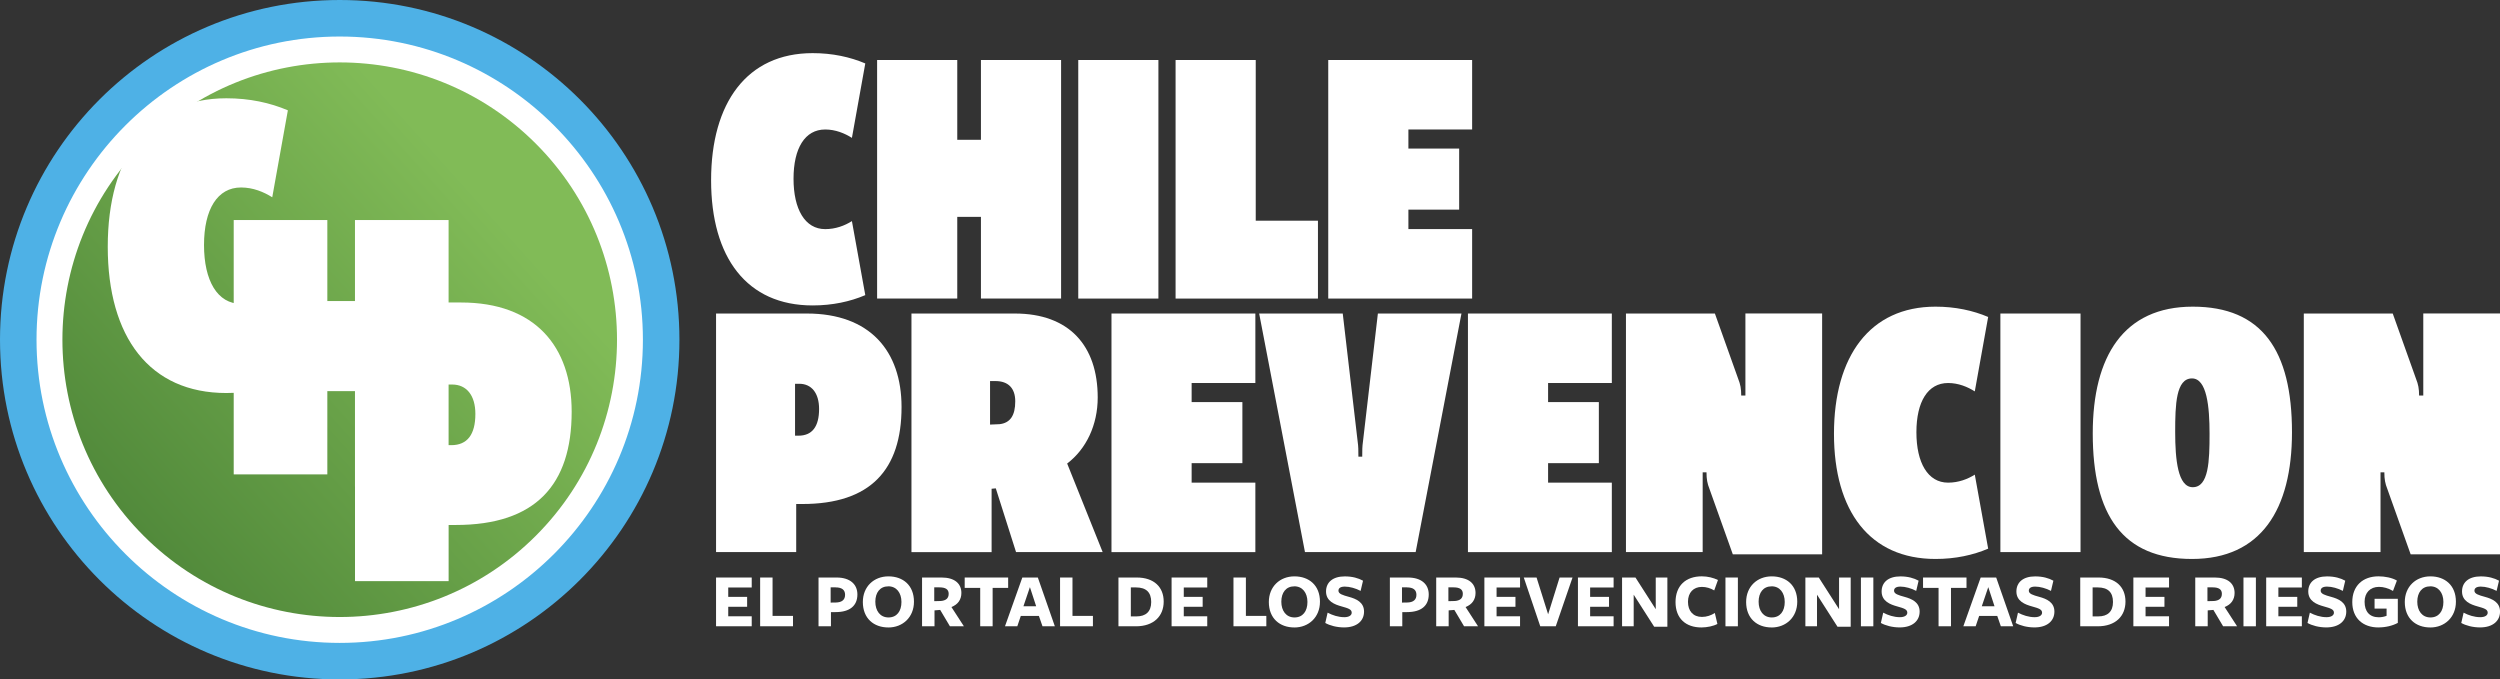 <?xml version="1.0" encoding="UTF-8"?><svg id="Capa_2" xmlns="http://www.w3.org/2000/svg" xmlns:xlink="http://www.w3.org/1999/xlink" viewBox="0 0 757.03 205.74"><rect x="0" y="0" width="757.03" height="205.74" fill="#333333" stroke="none"/><defs><style>.cls-1{fill:#fff;}.cls-2{fill:#4eb1e6;}.cls-3{fill:url(#Degradado_sin_nombre_192);}</style><linearGradient id="Degradado_sin_nombre_192" x1="25.22" y1="172.36" x2="147.87" y2="62.59" gradientTransform="translate(102.87 -42.61) rotate(45)" gradientUnits="userSpaceOnUse"><stop offset="0" stop-color="#4b8337"/><stop offset="1" stop-color="#81bb57"/></linearGradient></defs><g id="Capa_1-2"><g><circle class="cls-1" cx="102.87" cy="102.87" r="98.18" transform="translate(-42.61 102.87) rotate(-45)"/><g><circle class="cls-3" cx="102.87" cy="102.87" r="83.97" transform="translate(-42.61 102.87) rotate(-45)"/><path class="cls-2" d="M102.87,11.06c50.62,0,91.81,41.19,91.81,91.81s-41.19,91.81-91.81,91.81S11.06,153.49,11.06,102.87,52.24,11.06,102.87,11.06m0-11.06C46.06,0,0,46.06,0,102.87s46.06,102.87,102.87,102.87,102.87-46.06,102.87-102.87S159.68,0,102.87,0h0Z"/><g><path class="cls-1" d="M87.17,115.36c-5.4,2.3-11.61,3.65-18.63,3.65-23.22,0-35.91-16.88-35.91-44.29s12.69-44.96,35.91-44.96c7.02,0,13.23,1.35,18.63,3.65l-4.73,26.33c-2.57-1.62-5.81-2.97-9.45-2.97-7.16,0-11.21,6.62-11.21,17.42s4.05,17.82,11.21,17.82c3.65,0,6.89-1.21,9.45-2.84l4.73,26.19Z"/><path class="cls-1" d="M107.49,147.33v-28.89h-8.37v25.21h-28.35V66.63h28.35v24.53h8.37v-24.53h28.35v80.7h-28.35Z"/><path class="cls-1" d="M107.5,175.98V91.6h32.13c22.28,0,33.48,13.23,33.48,33.08,0,22.14-10.94,34.29-35.1,34.29h-2.16v17.01h-28.35Zm29.16-41.18c4.86,0,7.29-3.24,7.29-9.45,0-5.67-2.7-8.91-7.02-8.91h-1.48v18.36h1.21Z"/></g></g><g><g><path class="cls-1" d="M216.83,189.65v-14.77h10.8v3.02h-7.11v2.84h5.72v3h-5.72v2.88h7.11v3.02h-10.8Z"/><path class="cls-1" d="M230.18,189.65v-14.77h3.76v11.62h6.19v3.14h-9.95Z"/><path class="cls-1" d="M253.06,185.35l-1.44,.02v4.28h-3.76v-14.77h5.46c4.13,0,6.31,2.08,6.31,5.13,0,3.45-2.34,5.34-6.57,5.34Zm-.02-7.49h-1.51v4.61l1.51-.02c1.94-.02,2.86-.85,2.86-2.34s-.97-2.24-2.86-2.24Z"/><path class="cls-1" d="M268.98,190c-4.37,0-7.7-2.72-7.7-7.7,0-4.68,3.35-7.77,7.75-7.77s7.73,2.69,7.73,7.68c0,4.68-3.38,7.8-7.77,7.8Zm0-12.45c-2.5,0-3.92,1.89-3.92,4.65s1.46,4.77,3.99,4.77,3.92-1.91,3.92-4.68-1.49-4.75-3.99-4.75Z"/><path class="cls-1" d="M282.97,189.65h-3.76v-14.77s6.07,0,5.93,0c3.92,0,5.98,1.82,5.98,4.68,0,1.98-1.04,3.5-3.02,4.25l3.78,5.84h-4.23l-2.95-4.96-1.72,.14v4.82Zm1.82-7.65c1.61-.12,2.48-.78,2.48-2.2,0-1.3-.9-1.94-2.79-1.94h-1.58v4.18l1.89-.05Z"/><path class="cls-1" d="M300.58,178.02v11.62h-3.76v-11.62h-4.7v-3.14h13.16v3.14h-4.7Z"/><path class="cls-1" d="M319.41,189.65h-3.73l-1.09-3.14h-5.48l-1.06,3.14h-3.73l5.25-14.77h4.7l5.15,14.77Zm-7.54-11.86l-1.96,5.79h3.85l-1.89-5.79Z"/><path class="cls-1" d="M321,189.65v-14.77h3.76v11.62h6.19v3.14h-9.95Z"/><path class="cls-1" d="M343.97,189.65h-5.29v-14.77h5.55c5.2,0,8.15,2.88,8.15,7.28s-3,7.49-8.41,7.49Zm.02-11.77h-1.56v8.77h1.75c2.72,0,4.42-1.39,4.42-4.35s-1.54-4.42-4.61-4.42Z"/><path class="cls-1" d="M354.77,189.65v-14.77h10.8v3.02h-7.11v2.84h5.72v3h-5.72v2.88h7.11v3.02h-10.8Z"/><path class="cls-1" d="M373.51,189.65v-14.77h3.76v11.62h6.19v3.14h-9.95Z"/><path class="cls-1" d="M391.92,190c-4.37,0-7.7-2.72-7.7-7.7,0-4.68,3.35-7.77,7.75-7.77s7.73,2.69,7.73,7.68c0,4.68-3.38,7.8-7.77,7.8Zm0-12.45c-2.5,0-3.92,1.89-3.92,4.65s1.46,4.77,3.99,4.77,3.92-1.91,3.92-4.68-1.49-4.75-3.99-4.75Z"/><path class="cls-1" d="M409.31,185.51c0-.99-1.06-1.32-3.02-1.87-2.15-.59-4.75-1.58-4.75-4.54,0-2.74,2.01-4.56,5.67-4.56,2.32,0,4.11,.52,5.53,1.3l-.73,3.09c-1.46-.78-3.31-1.3-4.77-1.3-1.3,0-1.94,.45-1.94,1.25,0,.97,1.35,1.35,3.12,1.84,2.27,.61,4.63,1.65,4.63,4.47s-2.17,4.8-6.05,4.8c-2.2,0-4.32-.57-5.69-1.35l.71-3.12c1.46,.78,3.24,1.37,5.06,1.37,1.32,0,2.24-.5,2.24-1.39Z"/><path class="cls-1" d="M426.07,185.35l-1.44,.02v4.28h-3.76v-14.77h5.46c4.13,0,6.31,2.08,6.31,5.13,0,3.45-2.34,5.34-6.57,5.34Zm-.02-7.49h-1.51v4.61l1.51-.02c1.94-.02,2.86-.85,2.86-2.34s-.97-2.24-2.86-2.24Z"/><path class="cls-1" d="M438.66,189.65h-3.76v-14.77s6.07,0,5.93,0c3.92,0,5.98,1.82,5.98,4.68,0,1.98-1.04,3.5-3.02,4.25l3.78,5.84h-4.23l-2.95-4.96-1.72,.14v4.82Zm1.82-7.65c1.61-.12,2.48-.78,2.48-2.2,0-1.3-.9-1.94-2.79-1.94h-1.58v4.18l1.89-.05Z"/><path class="cls-1" d="M449.49,189.65v-14.77h10.8v3.02h-7.11v2.84h5.72v3h-5.72v2.88h7.11v3.02h-10.8Z"/><path class="cls-1" d="M471.11,189.65h-4.7l-4.99-14.77h3.87l3.5,11.13,3.47-11.13h3.92l-5.08,14.77Z"/><path class="cls-1" d="M477.82,189.65v-14.77h10.8v3.02h-7.11v2.84h5.72v3h-5.72v2.88h7.11v3.02h-10.8Z"/><path class="cls-1" d="M501.38,174.88h3.52v14.91h-3.99l-6.21-9.71v9.57h-3.52v-14.77h4.06l6.14,9.59v-9.59Z"/><path class="cls-1" d="M519.08,178.78c-1.11-.66-2.41-1.06-3.73-1.06-2.55,0-4.21,1.72-4.21,4.51s1.56,4.58,4.23,4.58c1.44,0,2.79-.47,3.9-1.2l.78,3.33c-1.16,.64-3.12,1.06-4.84,1.06-4.73,0-7.84-2.72-7.84-7.68s3.09-7.8,7.96-7.8c1.8,0,3.54,.45,4.89,1.11l-1.13,3.14Z"/><path class="cls-1" d="M522.49,189.65v-14.77h3.76v14.77h-3.76Z"/><path class="cls-1" d="M536.45,190c-4.37,0-7.7-2.72-7.7-7.7,0-4.68,3.35-7.77,7.75-7.77s7.73,2.69,7.73,7.68c0,4.68-3.38,7.8-7.77,7.8Zm0-12.45c-2.5,0-3.92,1.89-3.92,4.65s1.46,4.77,3.99,4.77,3.92-1.91,3.92-4.68-1.49-4.75-3.99-4.75Z"/><path class="cls-1" d="M556.89,174.88h3.52v14.91h-3.99l-6.21-9.71v9.57h-3.52v-14.77h4.06l6.14,9.59v-9.59Z"/><path class="cls-1" d="M563.51,189.65v-14.77h3.76v14.77h-3.76Z"/><path class="cls-1" d="M577.55,185.51c0-.99-1.06-1.32-3.02-1.87-2.15-.59-4.75-1.58-4.75-4.54,0-2.74,2.01-4.56,5.67-4.56,2.32,0,4.11,.52,5.53,1.3l-.73,3.09c-1.46-.78-3.31-1.3-4.77-1.3-1.3,0-1.94,.45-1.94,1.25,0,.97,1.35,1.35,3.12,1.84,2.27,.61,4.63,1.65,4.63,4.47s-2.17,4.8-6.05,4.8c-2.2,0-4.32-.57-5.69-1.35l.71-3.12c1.46,.78,3.24,1.37,5.06,1.37,1.32,0,2.24-.5,2.24-1.39Z"/><path class="cls-1" d="M590.78,178.02v11.62h-3.76v-11.62h-4.7v-3.14h13.16v3.14h-4.7Z"/><path class="cls-1" d="M609.61,189.65h-3.73l-1.09-3.14h-5.48l-1.06,3.14h-3.73l5.25-14.77h4.7l5.15,14.77Zm-7.54-11.86l-1.96,5.79h3.85l-1.89-5.79Z"/><path class="cls-1" d="M618.36,185.51c0-.99-1.06-1.32-3.02-1.87-2.15-.59-4.75-1.58-4.75-4.54,0-2.74,2.01-4.56,5.67-4.56,2.32,0,4.11,.52,5.53,1.3l-.73,3.09c-1.46-.78-3.31-1.3-4.77-1.3-1.3,0-1.94,.45-1.94,1.25,0,.97,1.35,1.35,3.12,1.84,2.27,.61,4.63,1.65,4.63,4.47s-2.17,4.8-6.05,4.8c-2.2,0-4.32-.57-5.69-1.35l.71-3.12c1.46,.78,3.24,1.37,5.06,1.37,1.32,0,2.24-.5,2.24-1.39Z"/><path class="cls-1" d="M635.21,189.65h-5.29v-14.77h5.55c5.2,0,8.15,2.88,8.15,7.28s-3,7.49-8.41,7.49Zm.02-11.77h-1.56v8.77h1.75c2.72,0,4.42-1.39,4.42-4.35s-1.54-4.42-4.61-4.42Z"/><path class="cls-1" d="M646.01,189.65v-14.77h10.8v3.02h-7.11v2.84h5.72v3h-5.72v2.88h7.11v3.02h-10.8Z"/><path class="cls-1" d="M668.51,189.65h-3.76v-14.77s6.07,0,5.93,0c3.92,0,5.98,1.82,5.98,4.68,0,1.98-1.04,3.5-3.02,4.25l3.78,5.84h-4.23l-2.95-4.96-1.72,.14v4.82Zm1.82-7.65c1.61-.12,2.48-.78,2.48-2.2,0-1.3-.9-1.94-2.79-1.94h-1.58v4.18l1.89-.05Z"/><path class="cls-1" d="M679.35,189.65v-14.77h3.76v14.77h-3.76Z"/><path class="cls-1" d="M686.23,189.65v-14.77h10.8v3.02h-7.11v2.84h5.72v3h-5.72v2.88h7.11v3.02h-10.8Z"/><path class="cls-1" d="M706.74,185.51c0-.99-1.06-1.32-3.02-1.87-2.15-.59-4.75-1.58-4.75-4.54,0-2.74,2.01-4.56,5.67-4.56,2.32,0,4.11,.52,5.53,1.3l-.73,3.09c-1.46-.78-3.31-1.3-4.77-1.3-1.3,0-1.94,.45-1.94,1.25,0,.97,1.35,1.35,3.12,1.84,2.27,.61,4.63,1.65,4.63,4.47s-2.17,4.8-6.05,4.8c-2.2,0-4.32-.57-5.69-1.35l.71-3.12c1.46,.78,3.24,1.37,5.06,1.37,1.32,0,2.24-.5,2.24-1.39Z"/><path class="cls-1" d="M720.24,190c-4.73,0-7.94-2.81-7.94-7.68s3.12-7.8,7.96-7.8c1.89,0,4.13,.43,5.55,1.28l-1.18,3.14c-1.39-.8-2.84-1.23-4.25-1.23-2.65,0-4.35,1.77-4.35,4.51,0,2.95,1.49,4.7,4.3,4.7,.85,0,1.75-.19,2.36-.45v-2.17h-3.64v-2.98h7.04v7.3c-1.61,.87-3.71,1.37-5.86,1.37Z"/><path class="cls-1" d="M735.9,190c-4.37,0-7.7-2.72-7.7-7.7,0-4.68,3.35-7.77,7.75-7.77s7.73,2.69,7.73,7.68c0,4.68-3.38,7.8-7.77,7.8Zm0-12.45c-2.5,0-3.92,1.89-3.92,4.65s1.46,4.77,3.99,4.77,3.92-1.91,3.92-4.68-1.49-4.75-3.99-4.75Z"/><path class="cls-1" d="M753.3,185.51c0-.99-1.06-1.32-3.02-1.87-2.15-.59-4.75-1.58-4.75-4.54,0-2.74,2.01-4.56,5.67-4.56,2.32,0,4.11,.52,5.53,1.3l-.73,3.09c-1.46-.78-3.31-1.3-4.77-1.3-1.3,0-1.94,.45-1.94,1.25,0,.97,1.35,1.35,3.12,1.84,2.27,.61,4.63,1.65,4.63,4.47s-2.17,4.8-6.05,4.8c-2.2,0-4.32-.57-5.69-1.35l.71-3.12c1.46,.78,3.24,1.37,5.06,1.37,1.32,0,2.24-.5,2.24-1.39Z"/></g><g><path class="cls-1" d="M262.02,89.37c-4.62,1.96-9.94,3.12-15.95,3.12-19.88,0-30.74-14.45-30.74-37.91s10.86-38.49,30.74-38.49c6.01,0,11.33,1.16,15.95,3.12l-4.05,22.54c-2.2-1.39-4.97-2.54-8.09-2.54-6.13,0-9.59,5.66-9.59,14.91s3.47,15.26,9.59,15.26c3.12,0,5.9-1.04,8.09-2.43l4.05,22.42Z"/><path class="cls-1" d="M297.04,90.41v-24.73h-7.17v24.73h-24.27V18.17h24.27v24.16h7.17V18.17h24.27V90.41h-24.27Z"/><path class="cls-1" d="M326.51,90.41V18.17h24.27V90.41h-24.27Z"/><path class="cls-1" d="M355.98,90.41V18.17h24.27v48.66h18.84v23.58h-43.11Z"/><path class="cls-1" d="M402.21,90.41V18.17h43.57v21.04h-19.3v5.78h15.37v18.49h-15.37v5.89h19.3v21.04h-43.57Z"/><path class="cls-1" d="M216.83,167.18V94.94h27.51c19.07,0,28.66,11.33,28.66,28.32,0,18.96-9.36,29.36-30.05,29.36h-1.85v14.56h-24.27Zm24.96-35.25c4.16,0,6.24-2.77,6.24-8.09,0-4.85-2.31-7.63-6.01-7.63h-1.27v15.72h1.04Z"/><path class="cls-1" d="M307.67,167.18l-6.13-19.3-1.27,.12v19.19h-24.27V94.94h31.32c16.41,0,25.08,9.71,25.08,25.43,0,8.32-3.47,15.6-9.25,19.99l10.75,26.82h-26.24Zm-5.09-38.72c3.35-.35,4.85-2.66,4.85-6.94,0-3.93-2.08-6.13-6.01-6.13h-1.62v13.18l2.77-.12Z"/><path class="cls-1" d="M336.57,167.18V94.94h43.57v21.04h-19.3v5.78h15.37v18.49h-15.37v5.9h19.3v21.04h-43.57Z"/><path class="cls-1" d="M395.16,167.18l-13.87-72.24h25.31l4.51,38.72c.23,1.62,.23,2.66,.23,4.62h1.16c0-1.96,0-3,.23-4.62l4.51-38.72h25.31l-13.87,72.24h-33.52Z"/><path class="cls-1" d="M444.51,167.18V94.94h43.57v21.04h-19.3v5.78h15.37v18.49h-15.37v5.9h19.3v21.04h-43.57Z"/><path class="cls-1" d="M524.72,167.87l-7.05-19.76c-.69-1.73-.92-3.01-.92-5.09h-1.16v24.16h-23.23V94.94h26.93l7.05,19.76c.69,1.73,.92,3,.92,5.08h1.27v-24.85h23.23v72.93h-27.05Z"/><path class="cls-1" d="M602.04,166.14c-4.62,1.97-9.94,3.12-15.95,3.12-19.88,0-30.74-14.45-30.74-37.91s10.86-38.49,30.74-38.49c6.01,0,11.33,1.16,15.95,3.12l-4.05,22.54c-2.2-1.39-4.97-2.54-8.09-2.54-6.13,0-9.59,5.66-9.59,14.91s3.47,15.26,9.59,15.26c3.12,0,5.9-1.04,8.09-2.43l4.05,22.42Z"/><path class="cls-1" d="M605.74,167.18V94.94h24.27v72.24h-24.27Z"/><path class="cls-1" d="M694.04,130.89c0,23.35-9.36,38.37-30.28,38.37s-30.05-13.18-30.05-38.03c0-23.35,9.36-38.37,30.28-38.37s30.05,13.18,30.05,38.03Zm-35.37-.12c0,8.44,.81,16.76,5.32,16.76,4.85,0,5.09-7.97,5.09-16.18s-.81-16.76-5.32-16.76c-4.85,0-5.09,7.97-5.09,16.18Z"/><path class="cls-1" d="M729.98,167.87l-7.05-19.76c-.69-1.73-.92-3.01-.92-5.09h-1.16v24.16h-23.23V94.94h26.93l7.05,19.76c.69,1.73,.93,3,.93,5.08h1.27v-24.85h23.23v72.93h-27.05Z"/></g></g></g></g></svg>